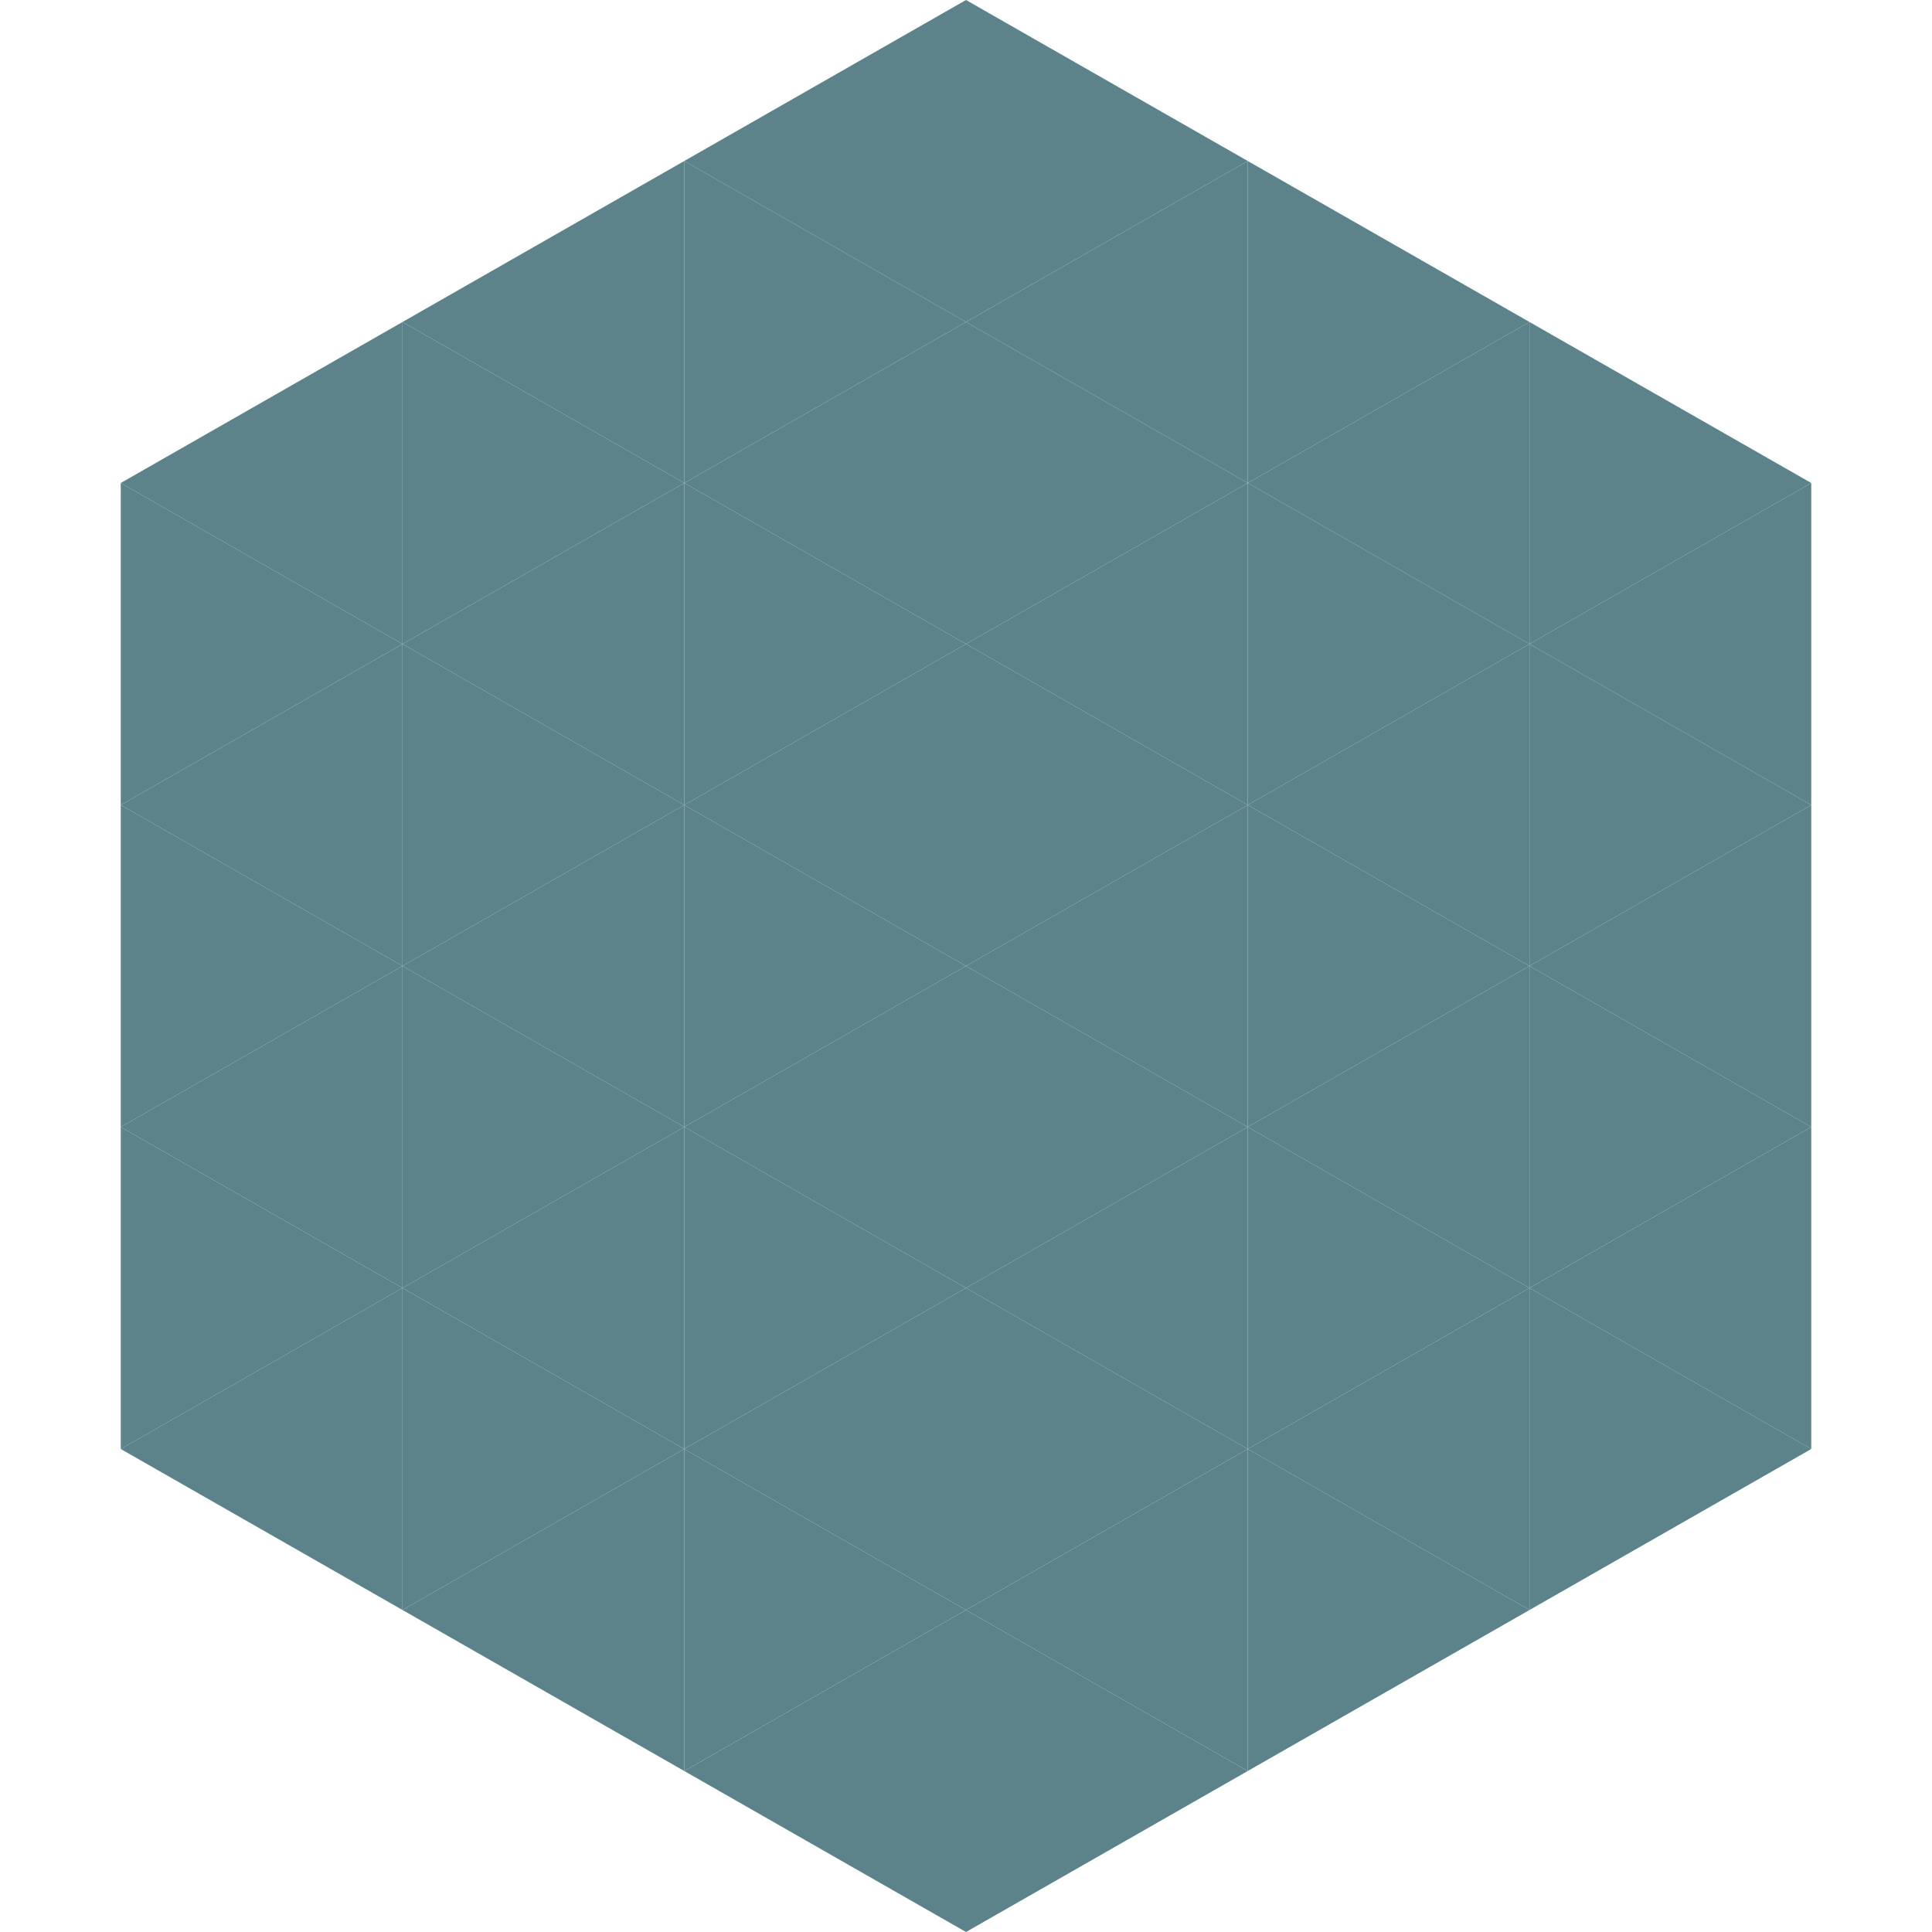 <?xml version="1.0"?>
<!-- Generated by SVGo -->
<svg width="240" height="240"
     xmlns="http://www.w3.org/2000/svg"
     xmlns:xlink="http://www.w3.org/1999/xlink">
<polygon points="50,40 15,60 50,80" style="fill:rgb(92,131,138)" />
<polygon points="190,40 225,60 190,80" style="fill:rgb(92,131,138)" />
<polygon points="15,60 50,80 15,100" style="fill:rgb(92,131,138)" />
<polygon points="225,60 190,80 225,100" style="fill:rgb(92,131,138)" />
<polygon points="50,80 15,100 50,120" style="fill:rgb(92,131,138)" />
<polygon points="190,80 225,100 190,120" style="fill:rgb(92,131,138)" />
<polygon points="15,100 50,120 15,140" style="fill:rgb(92,131,138)" />
<polygon points="225,100 190,120 225,140" style="fill:rgb(92,131,138)" />
<polygon points="50,120 15,140 50,160" style="fill:rgb(92,131,138)" />
<polygon points="190,120 225,140 190,160" style="fill:rgb(92,131,138)" />
<polygon points="15,140 50,160 15,180" style="fill:rgb(92,131,138)" />
<polygon points="225,140 190,160 225,180" style="fill:rgb(92,131,138)" />
<polygon points="50,160 15,180 50,200" style="fill:rgb(92,131,138)" />
<polygon points="190,160 225,180 190,200" style="fill:rgb(92,131,138)" />
<polygon points="15,180 50,200 15,220" style="fill:rgb(255,255,255); fill-opacity:0" />
<polygon points="225,180 190,200 225,220" style="fill:rgb(255,255,255); fill-opacity:0" />
<polygon points="50,0 85,20 50,40" style="fill:rgb(255,255,255); fill-opacity:0" />
<polygon points="190,0 155,20 190,40" style="fill:rgb(255,255,255); fill-opacity:0" />
<polygon points="85,20 50,40 85,60" style="fill:rgb(92,131,138)" />
<polygon points="155,20 190,40 155,60" style="fill:rgb(92,131,138)" />
<polygon points="50,40 85,60 50,80" style="fill:rgb(92,131,138)" />
<polygon points="190,40 155,60 190,80" style="fill:rgb(92,131,138)" />
<polygon points="85,60 50,80 85,100" style="fill:rgb(92,131,138)" />
<polygon points="155,60 190,80 155,100" style="fill:rgb(92,131,138)" />
<polygon points="50,80 85,100 50,120" style="fill:rgb(92,131,138)" />
<polygon points="190,80 155,100 190,120" style="fill:rgb(92,131,138)" />
<polygon points="85,100 50,120 85,140" style="fill:rgb(92,131,138)" />
<polygon points="155,100 190,120 155,140" style="fill:rgb(92,131,138)" />
<polygon points="50,120 85,140 50,160" style="fill:rgb(92,131,138)" />
<polygon points="190,120 155,140 190,160" style="fill:rgb(92,131,138)" />
<polygon points="85,140 50,160 85,180" style="fill:rgb(92,131,138)" />
<polygon points="155,140 190,160 155,180" style="fill:rgb(92,131,138)" />
<polygon points="50,160 85,180 50,200" style="fill:rgb(92,131,138)" />
<polygon points="190,160 155,180 190,200" style="fill:rgb(92,131,138)" />
<polygon points="85,180 50,200 85,220" style="fill:rgb(92,131,138)" />
<polygon points="155,180 190,200 155,220" style="fill:rgb(92,131,138)" />
<polygon points="120,0 85,20 120,40" style="fill:rgb(92,131,138)" />
<polygon points="120,0 155,20 120,40" style="fill:rgb(92,131,138)" />
<polygon points="85,20 120,40 85,60" style="fill:rgb(92,131,138)" />
<polygon points="155,20 120,40 155,60" style="fill:rgb(92,131,138)" />
<polygon points="120,40 85,60 120,80" style="fill:rgb(92,131,138)" />
<polygon points="120,40 155,60 120,80" style="fill:rgb(92,131,138)" />
<polygon points="85,60 120,80 85,100" style="fill:rgb(92,131,138)" />
<polygon points="155,60 120,80 155,100" style="fill:rgb(92,131,138)" />
<polygon points="120,80 85,100 120,120" style="fill:rgb(92,131,138)" />
<polygon points="120,80 155,100 120,120" style="fill:rgb(92,131,138)" />
<polygon points="85,100 120,120 85,140" style="fill:rgb(92,131,138)" />
<polygon points="155,100 120,120 155,140" style="fill:rgb(92,131,138)" />
<polygon points="120,120 85,140 120,160" style="fill:rgb(92,131,138)" />
<polygon points="120,120 155,140 120,160" style="fill:rgb(92,131,138)" />
<polygon points="85,140 120,160 85,180" style="fill:rgb(92,131,138)" />
<polygon points="155,140 120,160 155,180" style="fill:rgb(92,131,138)" />
<polygon points="120,160 85,180 120,200" style="fill:rgb(92,131,138)" />
<polygon points="120,160 155,180 120,200" style="fill:rgb(92,131,138)" />
<polygon points="85,180 120,200 85,220" style="fill:rgb(92,131,138)" />
<polygon points="155,180 120,200 155,220" style="fill:rgb(92,131,138)" />
<polygon points="120,200 85,220 120,240" style="fill:rgb(92,131,138)" />
<polygon points="120,200 155,220 120,240" style="fill:rgb(92,131,138)" />
<polygon points="85,220 120,240 85,260" style="fill:rgb(255,255,255); fill-opacity:0" />
<polygon points="155,220 120,240 155,260" style="fill:rgb(255,255,255); fill-opacity:0" />
</svg>

